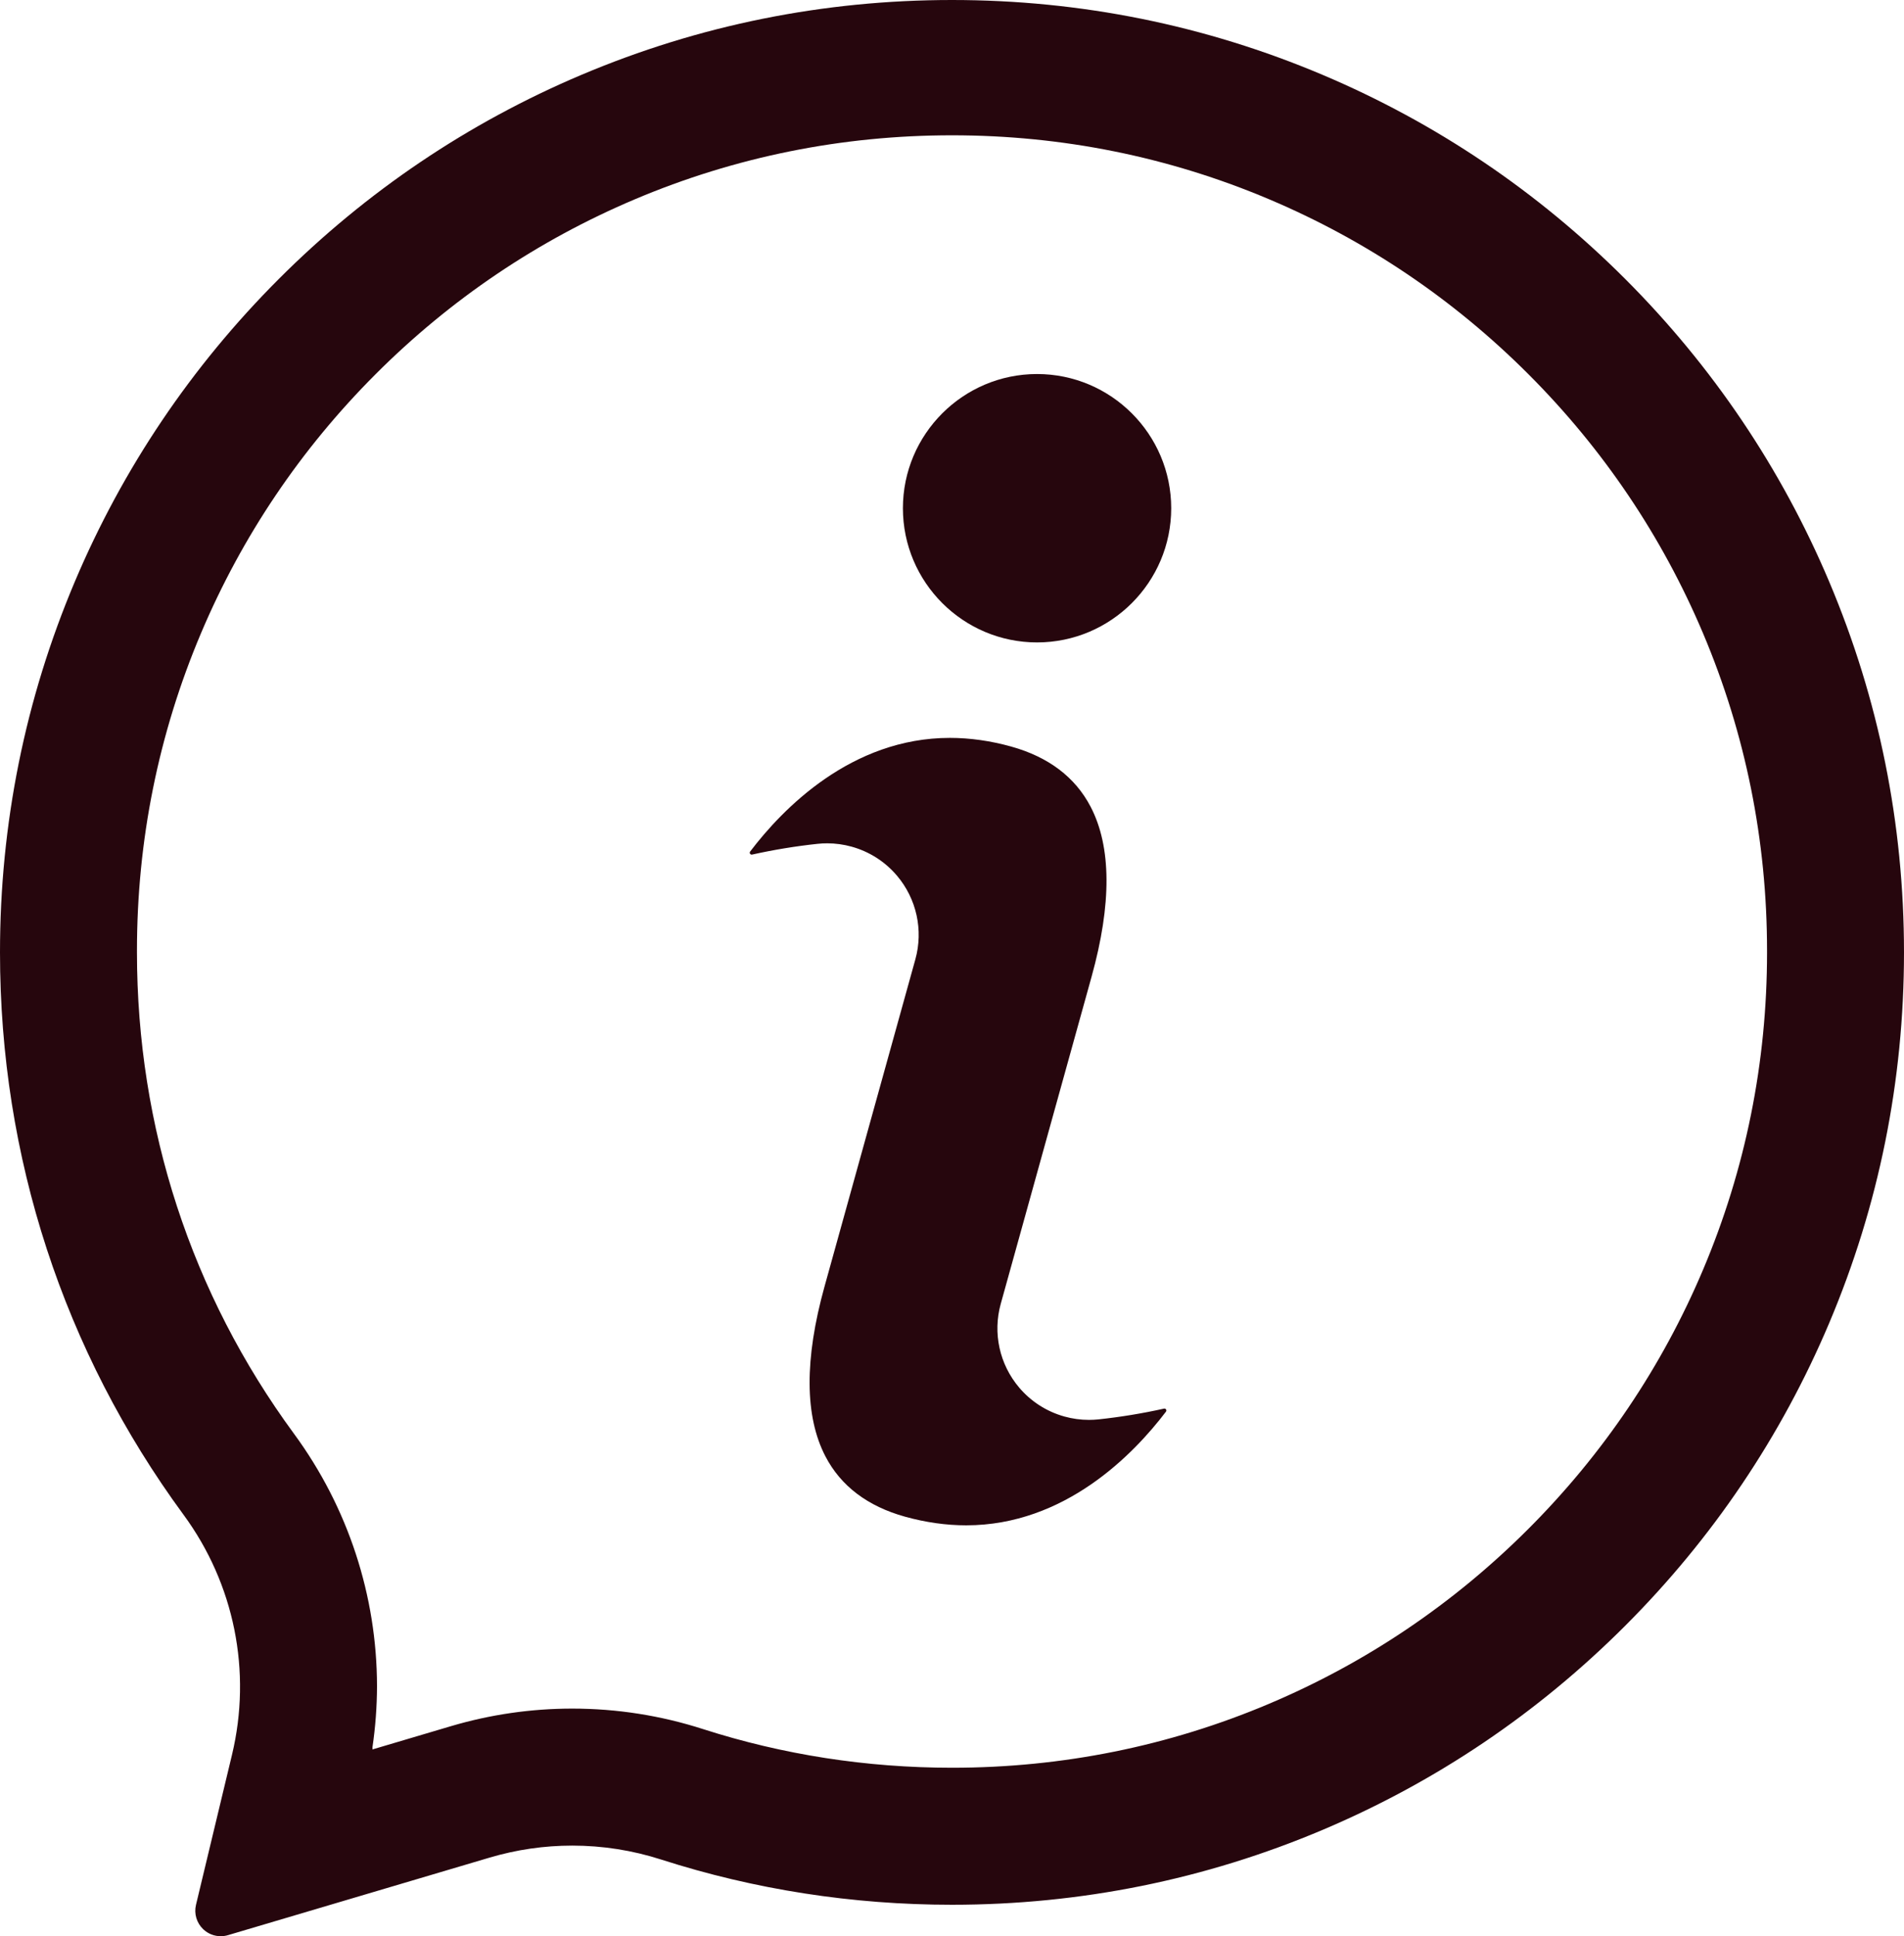 <?xml version="1.0" encoding="UTF-8"?>
<svg id="b" data-name="レイヤー 2" xmlns="http://www.w3.org/2000/svg" width="556.082" height="565.264" viewBox="0 0 556.082 565.264">
  <defs>
    <style>
      .d {
        fill: #26060d;
      }
    </style>
  </defs>
  <g id="c" data-name="contents">
    <g>
      <path class="d" d="M534.232,169.814c-14.004-33.107-34.053-62.842-59.586-88.379-25.535-25.534-55.27-45.582-88.379-59.587C351.988,7.351,315.578,0,278.041,0s-73.947,7.351-108.226,21.85c-33.109,14.004-62.844,34.052-88.379,59.586-25.535,25.536-45.583,55.272-59.587,88.379C7.351,204.093,0,240.506,0,278.041c0,59.678,18.54,116.456,53.615,164.195,14.828,20.183,19.982,45.726,14.136,70.081l-10.509,43.784c-.62,2.581.184,5.296,2.11,7.123,1.399,1.328,3.236,2.039,5.113,2.039.705,0,1.415-.1,2.11-.304l76.442-22.65c7.835-2.322,15.95-3.497,24.118-3.497,8.829,0,17.566,1.369,25.972,4.071,27.257,8.757,55.832,13.198,84.933,13.198,37.537,0,73.947-7.352,108.225-21.851,33.109-14.004,62.846-34.053,88.379-59.587,25.535-25.535,45.584-55.27,59.588-88.377,14.498-34.278,21.85-70.691,21.85-108.227s-7.351-73.948-21.85-108.227ZM516.082,278.041c0,32.152-6.288,63.323-18.689,92.644-11.987,28.339-29.157,53.8-51.032,75.675-21.874,21.874-47.335,39.043-75.677,51.031-29.32,12.402-60.49,18.69-92.643,18.69-24.939,0-49.398-3.796-72.697-11.281-12.357-3.973-25.215-5.988-38.207-5.988-12.026,0-23.965,1.731-35.486,5.146l-22.89,6.782c.025-.174.046-.348.07-.52l-.07.021c.889-6.001,1.333-12.024,1.348-18.023-.044-26.256-8.378-52.051-24.259-73.665-29.995-40.825-45.85-89.413-45.85-140.512,0-.074.003-.147.003-.221,0-.093-.003-.186-.003-.279,0-32.153,6.288-63.323,18.69-92.645,11.987-28.341,29.156-53.802,51.03-75.677,21.875-21.873,47.336-39.042,75.677-51.029,29.321-12.402,60.491-18.69,92.644-18.69s63.322,6.288,92.647,18.689c28.338,11.987,53.8,29.157,75.676,51.031,21.873,21.877,39.043,47.339,51.029,75.677,12.401,29.321,18.689,60.491,18.689,92.644,0,.084-.003.167-.003.25s.003.167.003.25Z"/>
      <g>
        <path class="d" d="M302.882,187.551c-21.602,0-39.179-17.575-39.179-39.178s17.576-39.179,39.179-39.179,39.18,17.576,39.18,39.179-17.576,39.178-39.18,39.178Z"/>
        <path class="d" d="M282.194,445.309c-5.836,0-11.854-.85-17.887-2.526-10.91-3.031-18.725-8.948-23.225-17.589-6.082-11.678-6.173-28.371-.27-49.617l26.524-95.492c2.371-8.537.365-17.67-5.363-24.431-3.478-4.104-8.057-7.033-13.238-8.472-2.331-.648-4.733-.978-7.14-.978-.943,0-1.9.051-2.844.152-6.357.677-12.783,1.732-19.098,3.137-.036.008-.078.012-.119.012-.052,0-.102-.007-.153-.021-.076-.021-.221-.081-.32-.235-.127-.198-.116-.456.024-.642,9.409-12.394,29.5-33.186,58.335-33.186,5.836,0,11.854.85,17.888,2.526,10.91,3.032,18.724,8.95,23.224,17.589,6.082,11.678,6.174,28.371.272,49.617l-26.526,95.491c-2.37,8.538-.365,17.671,5.363,24.432,3.478,4.104,8.056,7.033,13.239,8.471,2.328.648,4.733.978,7.146.978.94,0,1.893-.05,2.834-.149,6.382-.684,12.807-1.738,19.101-3.135.053-.012.092-.017.131-.017.044,0,.087.006.128.018.092.025.234.084.334.24.127.198.116.457-.026.644-9.408,12.391-29.505,33.183-58.333,33.183-.002,0,.001,0-.001,0Z"/>
      </g>
    </g>
  </g>
</svg>